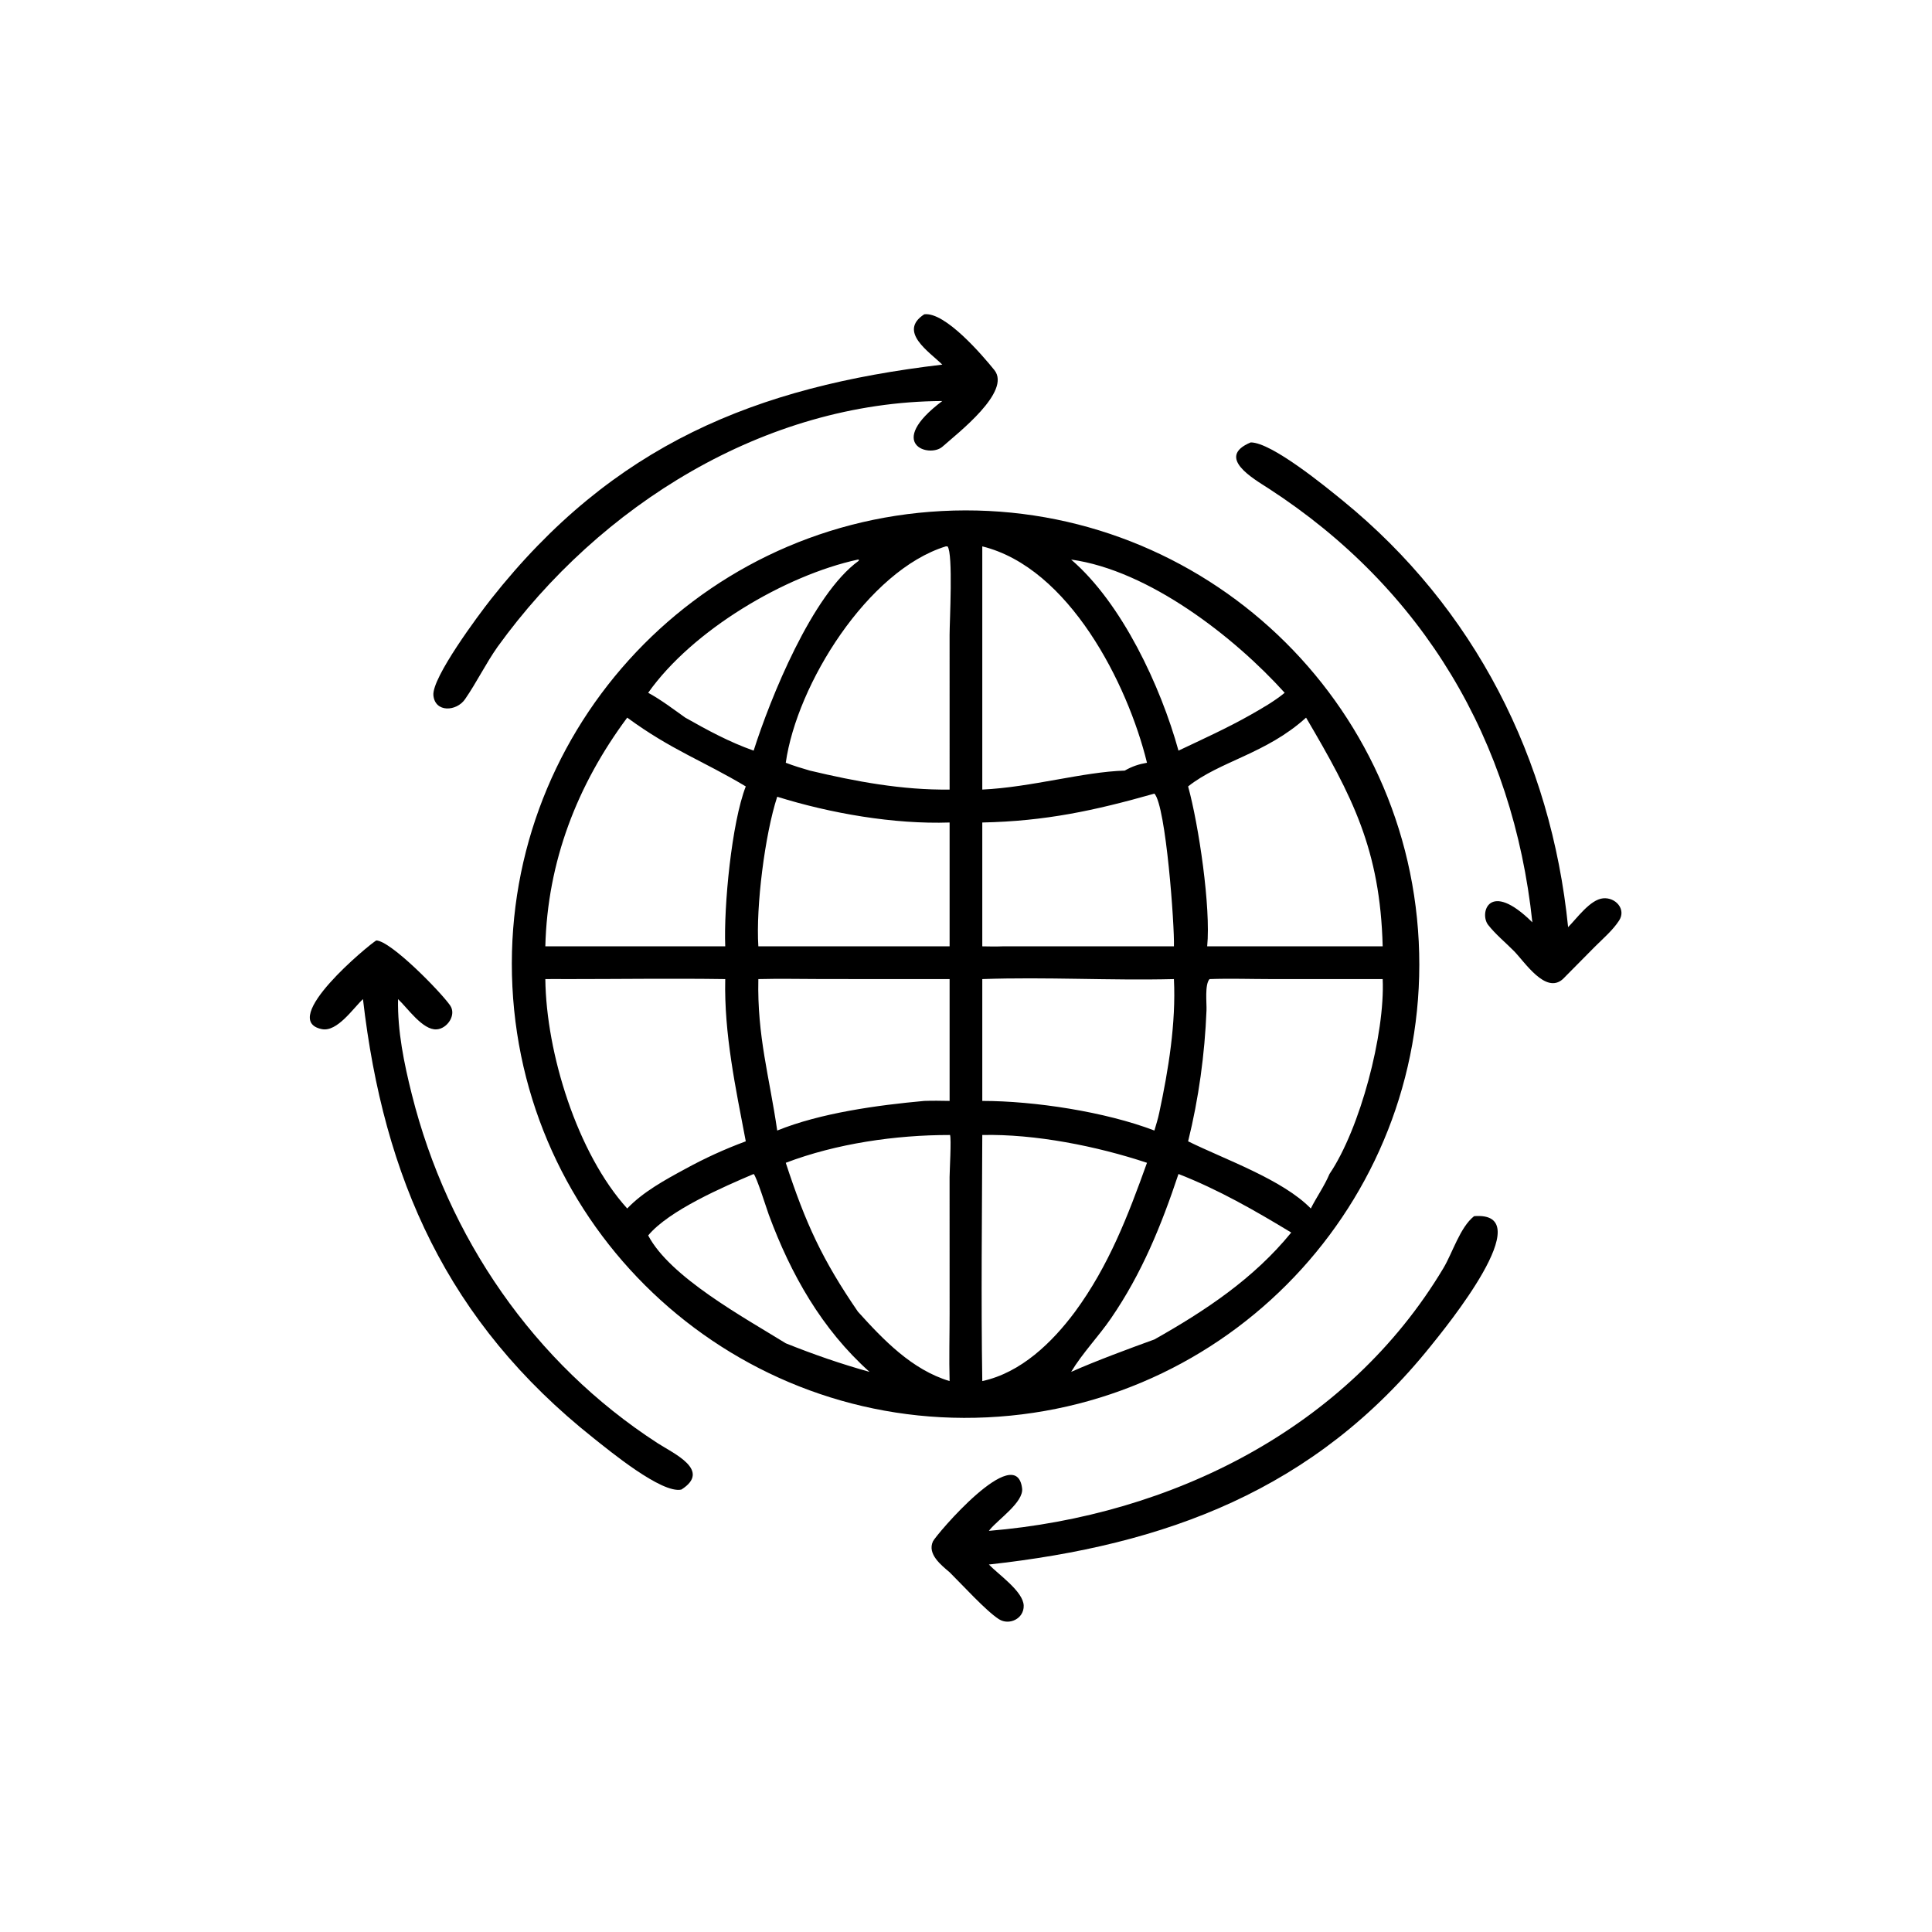 <?xml version="1.0" encoding="utf-8" ?>
<svg xmlns="http://www.w3.org/2000/svg" xmlns:xlink="http://www.w3.org/1999/xlink" width="1024" height="1024">
	<path transform="scale(2 2)" d="M249.721 96.63C246.287 93.233 237.88 87.886 244.937 83.293C250.459 82.576 260.377 94.182 263.503 98.055C268.105 103.757 253.895 114.708 249.751 118.382C246.32 121.424 234.486 117.733 249.721 106.271C202.656 106.53 158.954 133.897 131.897 171.366C128.726 175.854 126.333 180.826 123.228 185.311C120.974 188.566 115.29 188.896 114.855 184.271C114.418 179.617 126.77 163.014 130.163 158.72C162.504 117.78 200.259 102.479 249.721 96.63Z"/>
	<path transform="scale(2 2)" d="M406.093 244.433C401 196.392 377.286 156.082 336.15 129.422C332.262 126.902 322.068 121.147 331.456 117.243C337.019 117.245 351.32 128.982 355.898 132.716C390.782 161.166 411.059 201.068 415.566 245.705C417.915 243.341 421.397 238.402 424.83 238.065C428.123 237.743 431.01 240.945 429.093 243.929C427.44 246.503 424.81 248.741 422.655 250.894L414.168 259.469C409.608 263.568 404.048 254.902 401.213 252.034C398.98 249.776 396.323 247.6 394.369 245.1C392.005 242.076 394.547 232.995 406.093 244.433Z"/>
	<path transform="scale(2 2)" d="M261.63 375.612C195.398 378.78 139.102 327.732 135.793 261.507C132.484 195.281 183.412 138.876 249.631 135.427C316.049 131.967 372.66 183.082 375.979 249.507C379.297 315.932 328.062 372.435 261.63 375.612ZM250.646 144.796C229.991 151.173 211.173 181.354 208.237 202.138C210.344 202.943 212.46 203.597 214.625 204.217C226.76 207.111 239.123 209.41 251.655 209.245L251.651 168.228C251.65 164.814 252.621 146.678 251.112 144.804L250.646 144.796ZM260.316 144.796L260.316 209.245C273.331 208.636 287.083 204.537 298.07 204.217C300.015 203.103 301.758 202.519 303.963 202.138C298.845 181.21 283.311 150.461 260.316 144.796ZM283.863 148.293C297.338 159.857 307.606 181.905 312.31 198.926C318.762 195.867 325.238 192.939 331.456 189.415C334.553 187.642 337.693 185.875 340.454 183.596C327.128 168.817 304.451 151.139 283.863 148.293ZM227.357 148.293C208.111 152.454 183.52 166.968 171.774 183.596C175.213 185.462 178.417 187.915 181.606 190.18C187.535 193.53 193.263 196.649 199.725 198.926C204.136 185.061 215.222 157.524 227.566 148.617L227.617 148.317L227.357 148.293ZM166.22 190.18C152.966 208.002 145.087 228.306 144.518 250.789L175.625 250.789L192.196 250.789C191.782 240.218 193.886 218.039 197.639 208.411C186.338 201.63 177.917 198.768 166.22 190.18ZM346.122 190.18C335.572 199.76 323.269 201.715 314.862 208.411C317.692 218.705 320.909 240.481 319.918 250.789L335.509 250.789L366.425 250.789C365.765 225.122 358.358 210.985 346.122 190.18ZM305.929 210.316C289.977 214.841 277.038 217.619 260.316 217.972L260.316 250.789C262.111 250.819 263.904 250.864 265.697 250.789L311.102 250.789C311.299 245.564 309.001 213.552 305.929 210.316ZM205.969 211.144C202.696 221.143 200.287 240.339 200.971 250.789L247.19 250.789L251.655 250.789L251.655 217.972C236.856 218.476 220.067 215.545 205.969 211.144ZM150.043 259.469C148.203 259.466 146.357 259.432 144.518 259.469C144.737 279.025 152.971 305.645 166.22 320.264C170.399 315.866 176.295 312.65 181.606 309.777C186.796 306.93 192.083 304.513 197.639 302.462C194.947 288.316 191.866 273.959 192.196 259.469C178.157 259.259 164.085 259.471 150.043 259.469ZM200.971 259.469C200.629 274.615 203.925 285.436 205.969 299.603C217.483 294.94 232.528 292.889 244.937 291.755C247.177 291.67 249.414 291.718 251.655 291.755L251.655 259.469L218.119 259.459C212.414 259.458 206.671 259.316 200.971 259.469ZM260.316 259.469L260.316 291.755C274.169 291.761 292.946 294.637 305.929 299.603C306.368 298.05 306.901 296.468 307.212 294.887C309.648 283.533 311.675 271.093 311.102 259.469C294.186 259.889 277.209 258.862 260.316 259.469ZM320.542 259.469C319.226 260.918 319.811 265.802 319.735 267.732C319.279 279.368 317.661 291.173 314.862 302.462C324.525 307.24 339.902 312.576 347.375 320.264C348.937 317.172 350.989 314.307 352.327 311.119C360.45 299.143 367.075 273.938 366.425 259.469L336.895 259.467C331.465 259.466 325.962 259.273 320.542 259.469ZM251.655 300.787C237.361 300.776 221.642 303.047 208.237 308.153C213.51 324.285 217.977 333.935 227.357 347.604C234.093 355.068 241.701 363.027 251.655 366C251.488 360.031 251.655 354.036 251.655 348.064L251.648 311.964C251.648 310.392 252.161 301.693 251.76 300.766L251.655 300.787ZM260.316 300.787C260.239 322.501 259.974 344.292 260.316 366C270.583 363.781 278.837 355.771 284.911 347.604C293.847 335.429 298.92 322.22 303.963 308.153C290.692 303.745 274.323 300.478 260.316 300.787ZM199.725 311.119C191.791 314.506 177.291 320.752 171.774 327.404C177.581 338.474 197.153 349.125 208.237 355.986C215.61 358.942 222.789 361.43 230.442 363.566C217.799 352.275 209.545 337.642 203.743 321.921C203.158 320.336 200.489 311.769 199.725 311.119ZM312.31 311.119C307.761 324.763 302.607 337.464 294.416 349.388C291.107 354.205 286.84 358.599 283.863 363.566C290.197 360.735 299.277 357.374 305.929 354.967C319.478 347.323 332.264 338.828 342.19 326.637C332.547 320.787 322.853 315.235 312.31 311.119Z"/>
	<path transform="scale(2 2)" d="M96.192 264.779C93.64 267.127 89.373 273.58 85.271 272.727C73.61 270.301 97.767 250.364 99.717 249.227C103.606 249.374 116.664 262.724 119.274 266.425C121.052 268.946 118.519 272.63 115.695 272.798C111.998 273.018 108.023 267.142 105.487 264.779C105.325 273.279 107.075 281.786 109.131 289.993C118.626 327.888 141.451 361.206 174.26 382.446C178.547 385.221 188.595 389.65 180.579 394.748C175.413 395.938 161.495 384.451 157.244 381.076C118.522 350.334 101.668 312.183 96.192 264.779Z"/>
	<path transform="scale(2 2)" d="M262.062 405.694C310.518 401.662 357.158 378.511 382.517 336.067C384.962 331.975 386.912 325.264 390.647 322.298C408.534 320.863 382.753 352.229 379.247 356.604C348.49 394.984 308.843 409.452 262.062 414.614C264.618 417.287 271.195 421.748 271.291 425.528C271.378 428.954 267.46 430.845 264.719 429.099C261.327 426.938 254.87 419.832 251.655 416.665C249.474 414.81 245.681 411.864 247.236 408.488C247.996 406.837 269.275 381.768 270.867 394.411C271.329 398.081 264.558 402.619 262.325 405.367L262.062 405.694Z"/>
</svg>
